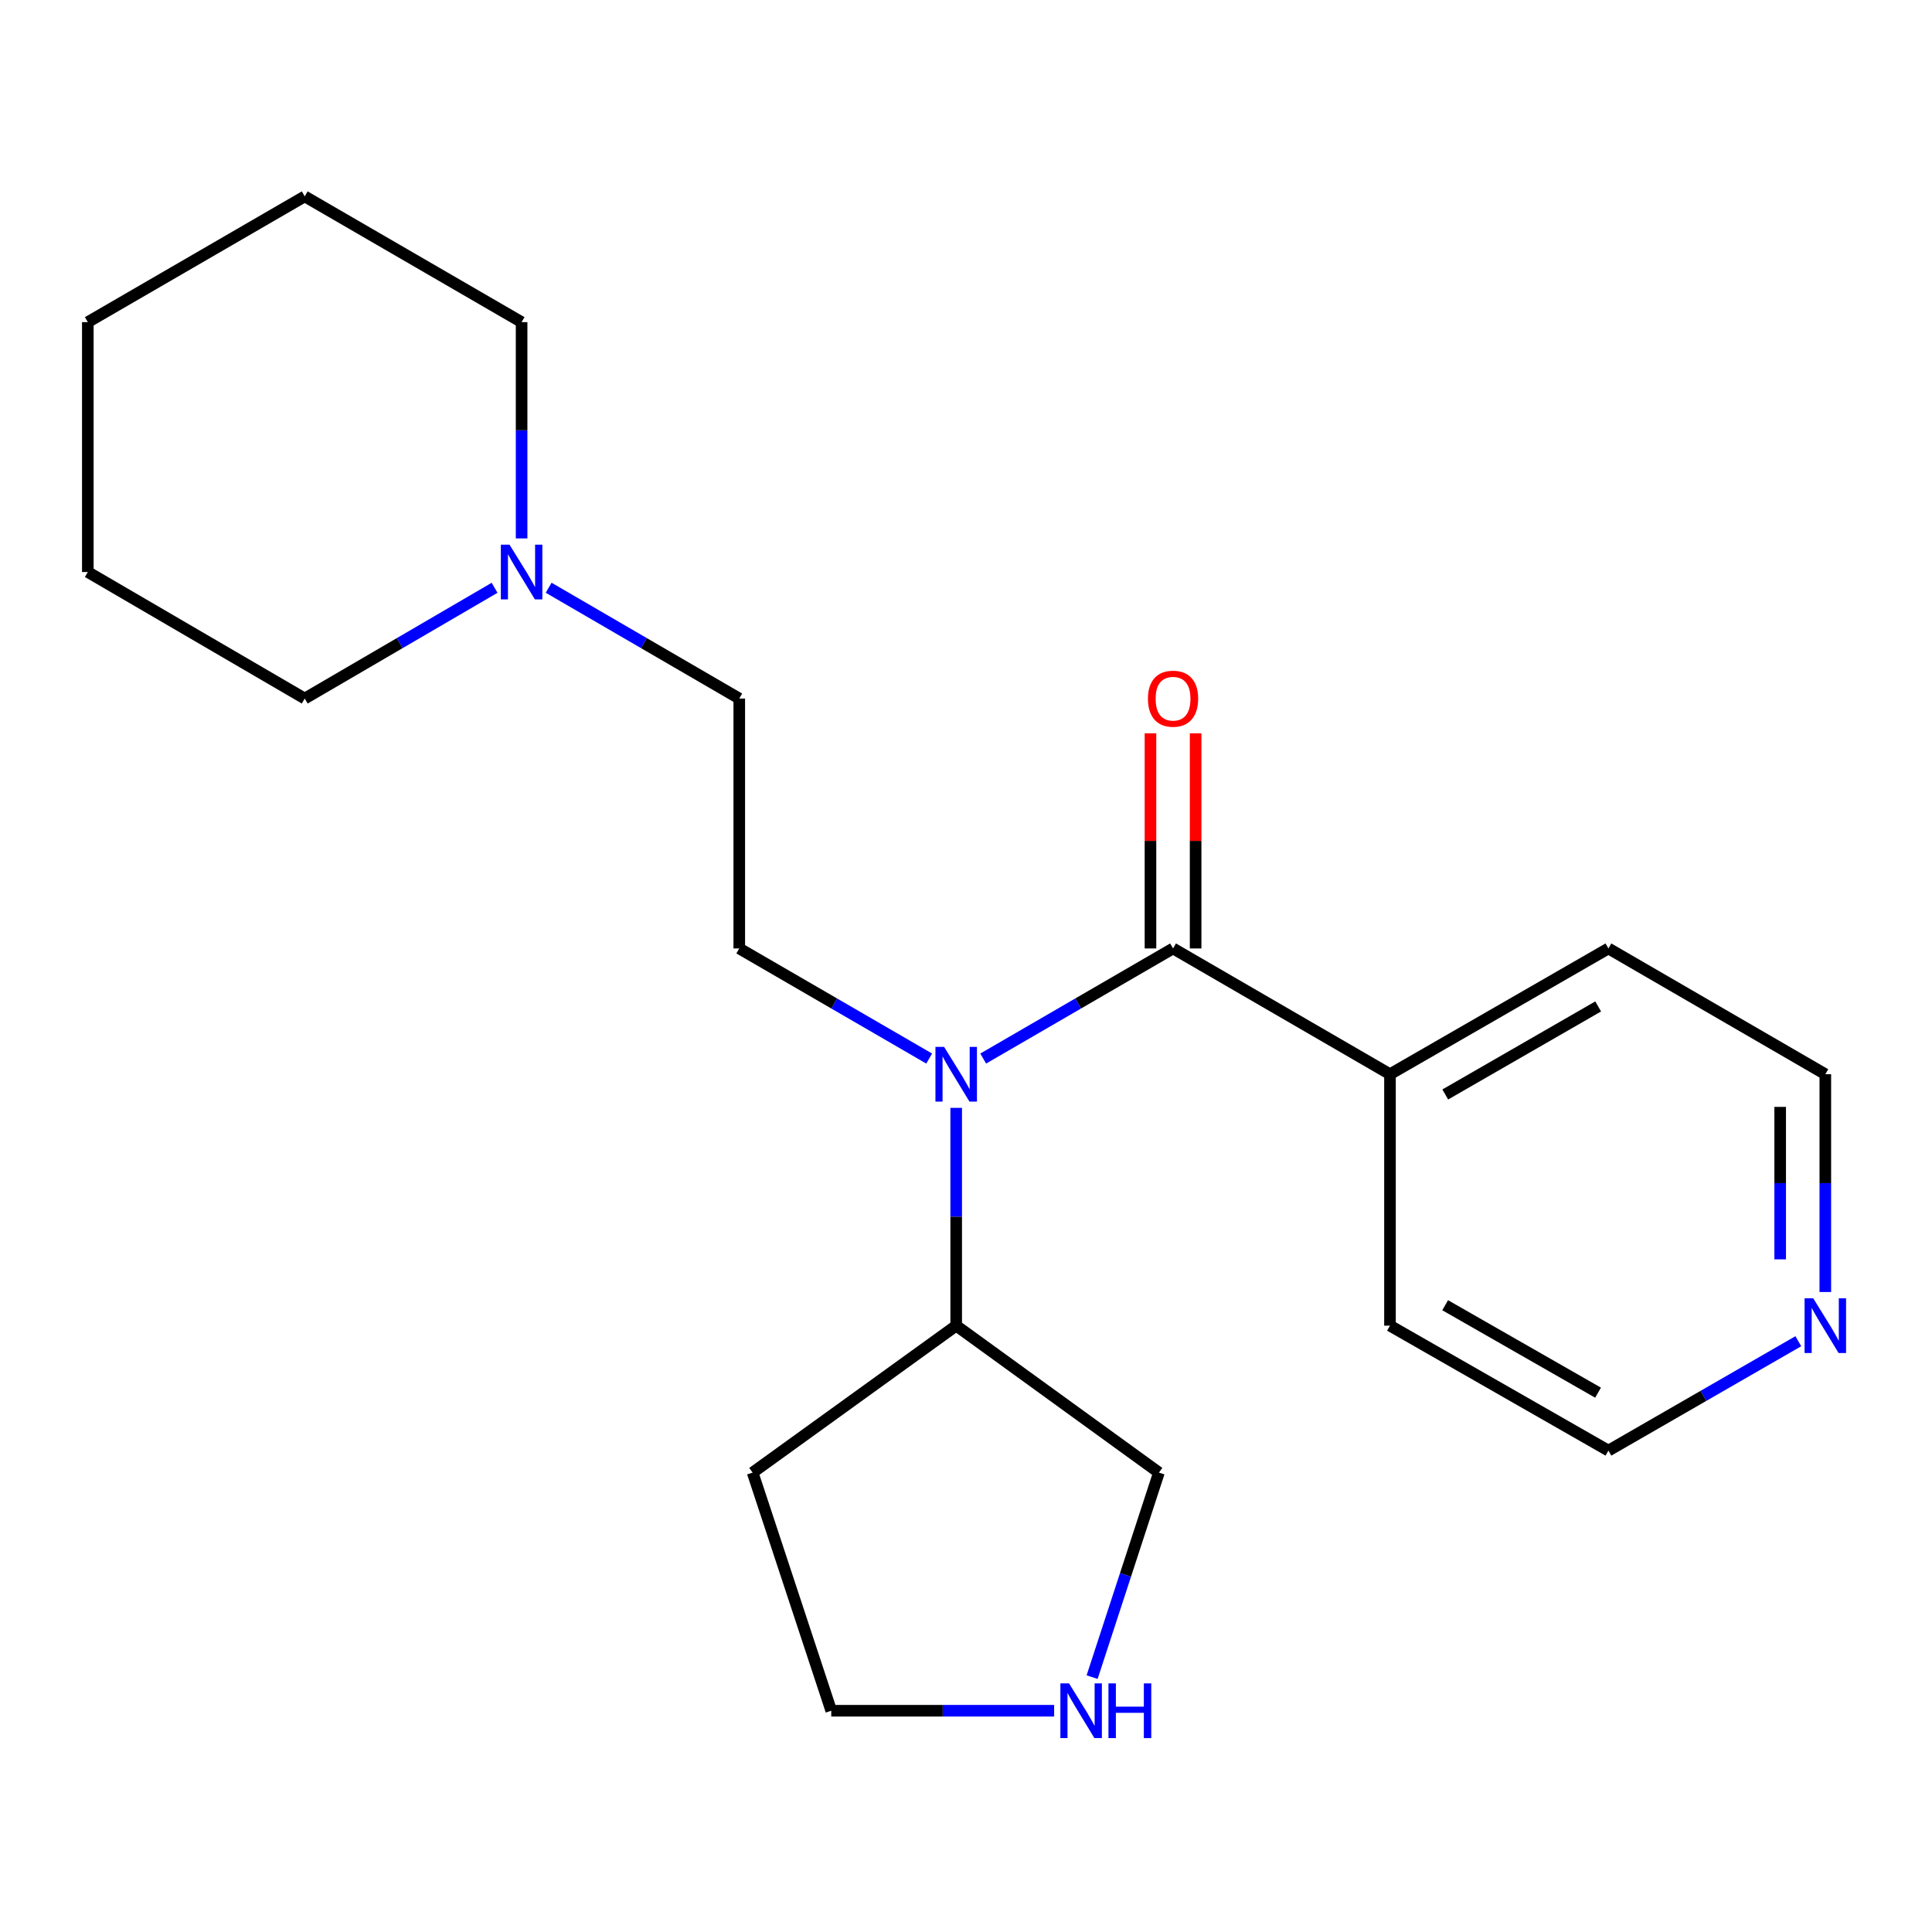 <?xml version='1.0' encoding='iso-8859-1'?>
<svg version='1.1' baseProfile='full'
              xmlns='http://www.w3.org/2000/svg'
                      xmlns:rdkit='http://www.rdkit.org/xml'
                      xmlns:xlink='http://www.w3.org/1999/xlink'
                  xml:space='preserve'
width='1000px' height='1000px' viewBox='0 0 1000 1000'>
<!-- END OF HEADER -->
<rect style='opacity:1.0;fill:#FFFFFF;stroke:none' width='1000' height='1000' x='0' y='0'> </rect>
<path class='bond-0' d='M 607.168,490.916 L 558.038,519.41' style='fill:none;fill-rule:evenodd;stroke:#000000;stroke-width:6px;stroke-linecap:butt;stroke-linejoin:miter;stroke-opacity:1' />
<path class='bond-0' d='M 558.038,519.41 L 508.908,547.904' style='fill:none;fill-rule:evenodd;stroke:#0000FF;stroke-width:6px;stroke-linecap:butt;stroke-linejoin:miter;stroke-opacity:1' />
<path class='bond-3' d='M 618.851,490.916 L 618.851,435.237' style='fill:none;fill-rule:evenodd;stroke:#000000;stroke-width:6px;stroke-linecap:butt;stroke-linejoin:miter;stroke-opacity:1' />
<path class='bond-3' d='M 618.851,435.237 L 618.851,379.558' style='fill:none;fill-rule:evenodd;stroke:#FF0000;stroke-width:6px;stroke-linecap:butt;stroke-linejoin:miter;stroke-opacity:1' />
<path class='bond-3' d='M 595.485,490.916 L 595.485,435.237' style='fill:none;fill-rule:evenodd;stroke:#000000;stroke-width:6px;stroke-linecap:butt;stroke-linejoin:miter;stroke-opacity:1' />
<path class='bond-3' d='M 595.485,435.237 L 595.485,379.558' style='fill:none;fill-rule:evenodd;stroke:#FF0000;stroke-width:6px;stroke-linecap:butt;stroke-linejoin:miter;stroke-opacity:1' />
<path class='bond-4' d='M 607.168,490.916 L 719.451,556.014' style='fill:none;fill-rule:evenodd;stroke:#000000;stroke-width:6px;stroke-linecap:butt;stroke-linejoin:miter;stroke-opacity:1' />
<path class='bond-1' d='M 480.939,547.907 L 431.79,519.411' style='fill:none;fill-rule:evenodd;stroke:#0000FF;stroke-width:6px;stroke-linecap:butt;stroke-linejoin:miter;stroke-opacity:1' />
<path class='bond-1' d='M 431.79,519.411 L 382.641,490.916' style='fill:none;fill-rule:evenodd;stroke:#000000;stroke-width:6px;stroke-linecap:butt;stroke-linejoin:miter;stroke-opacity:1' />
<path class='bond-6' d='M 494.924,573.428 L 494.924,629.794' style='fill:none;fill-rule:evenodd;stroke:#0000FF;stroke-width:6px;stroke-linecap:butt;stroke-linejoin:miter;stroke-opacity:1' />
<path class='bond-6' d='M 494.924,629.794 L 494.924,686.159' style='fill:none;fill-rule:evenodd;stroke:#000000;stroke-width:6px;stroke-linecap:butt;stroke-linejoin:miter;stroke-opacity:1' />
<path class='bond-8' d='M 382.641,490.916 L 382.641,361.564' style='fill:none;fill-rule:evenodd;stroke:#000000;stroke-width:6px;stroke-linecap:butt;stroke-linejoin:miter;stroke-opacity:1' />
<path class='bond-2' d='M 283.979,304.213 L 333.31,332.888' style='fill:none;fill-rule:evenodd;stroke:#0000FF;stroke-width:6px;stroke-linecap:butt;stroke-linejoin:miter;stroke-opacity:1' />
<path class='bond-2' d='M 333.31,332.888 L 382.641,361.564' style='fill:none;fill-rule:evenodd;stroke:#000000;stroke-width:6px;stroke-linecap:butt;stroke-linejoin:miter;stroke-opacity:1' />
<path class='bond-12' d='M 255.993,304.237 L 206.859,332.9' style='fill:none;fill-rule:evenodd;stroke:#0000FF;stroke-width:6px;stroke-linecap:butt;stroke-linejoin:miter;stroke-opacity:1' />
<path class='bond-12' d='M 206.859,332.9 L 157.725,361.564' style='fill:none;fill-rule:evenodd;stroke:#000000;stroke-width:6px;stroke-linecap:butt;stroke-linejoin:miter;stroke-opacity:1' />
<path class='bond-13' d='M 269.982,278.683 L 269.982,222.71' style='fill:none;fill-rule:evenodd;stroke:#0000FF;stroke-width:6px;stroke-linecap:butt;stroke-linejoin:miter;stroke-opacity:1' />
<path class='bond-13' d='M 269.982,222.71 L 269.982,166.736' style='fill:none;fill-rule:evenodd;stroke:#000000;stroke-width:6px;stroke-linecap:butt;stroke-linejoin:miter;stroke-opacity:1' />
<path class='bond-16' d='M 719.451,556.014 L 719.451,686.159' style='fill:none;fill-rule:evenodd;stroke:#000000;stroke-width:6px;stroke-linecap:butt;stroke-linejoin:miter;stroke-opacity:1' />
<path class='bond-17' d='M 719.451,556.014 L 832.513,490.916' style='fill:none;fill-rule:evenodd;stroke:#000000;stroke-width:6px;stroke-linecap:butt;stroke-linejoin:miter;stroke-opacity:1' />
<path class='bond-17' d='M 748.069,566.498 L 827.212,520.93' style='fill:none;fill-rule:evenodd;stroke:#000000;stroke-width:6px;stroke-linecap:butt;stroke-linejoin:miter;stroke-opacity:1' />
<path class='bond-5' d='M 565.278,868.076 L 582.569,815.144' style='fill:none;fill-rule:evenodd;stroke:#0000FF;stroke-width:6px;stroke-linecap:butt;stroke-linejoin:miter;stroke-opacity:1' />
<path class='bond-5' d='M 582.569,815.144 L 599.86,762.213' style='fill:none;fill-rule:evenodd;stroke:#000000;stroke-width:6px;stroke-linecap:butt;stroke-linejoin:miter;stroke-opacity:1' />
<path class='bond-22' d='M 545.62,885.477 L 487.937,885.477' style='fill:none;fill-rule:evenodd;stroke:#0000FF;stroke-width:6px;stroke-linecap:butt;stroke-linejoin:miter;stroke-opacity:1' />
<path class='bond-22' d='M 487.937,885.477 L 430.254,885.477' style='fill:none;fill-rule:evenodd;stroke:#000000;stroke-width:6px;stroke-linecap:butt;stroke-linejoin:miter;stroke-opacity:1' />
<path class='bond-9' d='M 494.924,686.159 L 389.56,762.213' style='fill:none;fill-rule:evenodd;stroke:#000000;stroke-width:6px;stroke-linecap:butt;stroke-linejoin:miter;stroke-opacity:1' />
<path class='bond-10' d='M 494.924,686.159 L 599.86,762.213' style='fill:none;fill-rule:evenodd;stroke:#000000;stroke-width:6px;stroke-linecap:butt;stroke-linejoin:miter;stroke-opacity:1' />
<path class='bond-7' d='M 944.783,668.745 L 944.783,612.38' style='fill:none;fill-rule:evenodd;stroke:#0000FF;stroke-width:6px;stroke-linecap:butt;stroke-linejoin:miter;stroke-opacity:1' />
<path class='bond-7' d='M 944.783,612.38 L 944.783,556.014' style='fill:none;fill-rule:evenodd;stroke:#000000;stroke-width:6px;stroke-linecap:butt;stroke-linejoin:miter;stroke-opacity:1' />
<path class='bond-7' d='M 921.418,651.836 L 921.418,612.38' style='fill:none;fill-rule:evenodd;stroke:#0000FF;stroke-width:6px;stroke-linecap:butt;stroke-linejoin:miter;stroke-opacity:1' />
<path class='bond-7' d='M 921.418,612.38 L 921.418,572.924' style='fill:none;fill-rule:evenodd;stroke:#000000;stroke-width:6px;stroke-linecap:butt;stroke-linejoin:miter;stroke-opacity:1' />
<path class='bond-21' d='M 930.804,694.211 L 881.658,722.52' style='fill:none;fill-rule:evenodd;stroke:#0000FF;stroke-width:6px;stroke-linecap:butt;stroke-linejoin:miter;stroke-opacity:1' />
<path class='bond-21' d='M 881.658,722.52 L 832.513,750.829' style='fill:none;fill-rule:evenodd;stroke:#000000;stroke-width:6px;stroke-linecap:butt;stroke-linejoin:miter;stroke-opacity:1' />
<path class='bond-11' d='M 389.56,762.213 L 430.254,885.477' style='fill:none;fill-rule:evenodd;stroke:#000000;stroke-width:6px;stroke-linecap:butt;stroke-linejoin:miter;stroke-opacity:1' />
<path class='bond-19' d='M 157.725,361.564 L 45.455,296.076' style='fill:none;fill-rule:evenodd;stroke:#000000;stroke-width:6px;stroke-linecap:butt;stroke-linejoin:miter;stroke-opacity:1' />
<path class='bond-18' d='M 269.982,166.736 L 157.725,101.651' style='fill:none;fill-rule:evenodd;stroke:#000000;stroke-width:6px;stroke-linecap:butt;stroke-linejoin:miter;stroke-opacity:1' />
<path class='bond-14' d='M 944.783,556.014 L 832.513,490.916' style='fill:none;fill-rule:evenodd;stroke:#000000;stroke-width:6px;stroke-linecap:butt;stroke-linejoin:miter;stroke-opacity:1' />
<path class='bond-15' d='M 832.513,750.829 L 719.451,686.159' style='fill:none;fill-rule:evenodd;stroke:#000000;stroke-width:6px;stroke-linecap:butt;stroke-linejoin:miter;stroke-opacity:1' />
<path class='bond-15' d='M 827.155,720.846 L 748.011,675.578' style='fill:none;fill-rule:evenodd;stroke:#000000;stroke-width:6px;stroke-linecap:butt;stroke-linejoin:miter;stroke-opacity:1' />
<path class='bond-20' d='M 157.725,101.651 L 45.455,166.736' style='fill:none;fill-rule:evenodd;stroke:#000000;stroke-width:6px;stroke-linecap:butt;stroke-linejoin:miter;stroke-opacity:1' />
<path class='bond-23' d='M 45.455,296.076 L 45.455,166.736' style='fill:none;fill-rule:evenodd;stroke:#000000;stroke-width:6px;stroke-linecap:butt;stroke-linejoin:miter;stroke-opacity:1' />
<path  class='atom-1' d='M 488.664 541.854
L 497.944 556.854
Q 498.864 558.334, 500.344 561.014
Q 501.824 563.694, 501.904 563.854
L 501.904 541.854
L 505.664 541.854
L 505.664 570.174
L 501.784 570.174
L 491.824 553.774
Q 490.664 551.854, 489.424 549.654
Q 488.224 547.454, 487.864 546.774
L 487.864 570.174
L 484.184 570.174
L 484.184 541.854
L 488.664 541.854
' fill='#0000FF'/>
<path  class='atom-3' d='M 263.722 281.916
L 273.002 296.916
Q 273.922 298.396, 275.402 301.076
Q 276.882 303.756, 276.962 303.916
L 276.962 281.916
L 280.722 281.916
L 280.722 310.236
L 276.842 310.236
L 266.882 293.836
Q 265.722 291.916, 264.482 289.716
Q 263.282 287.516, 262.922 286.836
L 262.922 310.236
L 259.242 310.236
L 259.242 281.916
L 263.722 281.916
' fill='#0000FF'/>
<path  class='atom-4' d='M 594.168 361.644
Q 594.168 354.844, 597.528 351.044
Q 600.888 347.244, 607.168 347.244
Q 613.448 347.244, 616.808 351.044
Q 620.168 354.844, 620.168 361.644
Q 620.168 368.524, 616.768 372.444
Q 613.368 376.324, 607.168 376.324
Q 600.928 376.324, 597.528 372.444
Q 594.168 368.564, 594.168 361.644
M 607.168 373.124
Q 611.488 373.124, 613.808 370.244
Q 616.168 367.324, 616.168 361.644
Q 616.168 356.084, 613.808 353.284
Q 611.488 350.444, 607.168 350.444
Q 602.848 350.444, 600.488 353.244
Q 598.168 356.044, 598.168 361.644
Q 598.168 367.364, 600.488 370.244
Q 602.848 373.124, 607.168 373.124
' fill='#FF0000'/>
<path  class='atom-6' d='M 553.334 871.317
L 562.614 886.317
Q 563.534 887.797, 565.014 890.477
Q 566.494 893.157, 566.574 893.317
L 566.574 871.317
L 570.334 871.317
L 570.334 899.637
L 566.454 899.637
L 556.494 883.237
Q 555.334 881.317, 554.094 879.117
Q 552.894 876.917, 552.534 876.237
L 552.534 899.637
L 548.854 899.637
L 548.854 871.317
L 553.334 871.317
' fill='#0000FF'/>
<path  class='atom-6' d='M 573.734 871.317
L 577.574 871.317
L 577.574 883.357
L 592.054 883.357
L 592.054 871.317
L 595.894 871.317
L 595.894 899.637
L 592.054 899.637
L 592.054 886.557
L 577.574 886.557
L 577.574 899.637
L 573.734 899.637
L 573.734 871.317
' fill='#0000FF'/>
<path  class='atom-8' d='M 938.523 671.999
L 947.803 686.999
Q 948.723 688.479, 950.203 691.159
Q 951.683 693.839, 951.763 693.999
L 951.763 671.999
L 955.523 671.999
L 955.523 700.319
L 951.643 700.319
L 941.683 683.919
Q 940.523 681.999, 939.283 679.799
Q 938.083 677.599, 937.723 676.919
L 937.723 700.319
L 934.043 700.319
L 934.043 671.999
L 938.523 671.999
' fill='#0000FF'/>
</svg>
